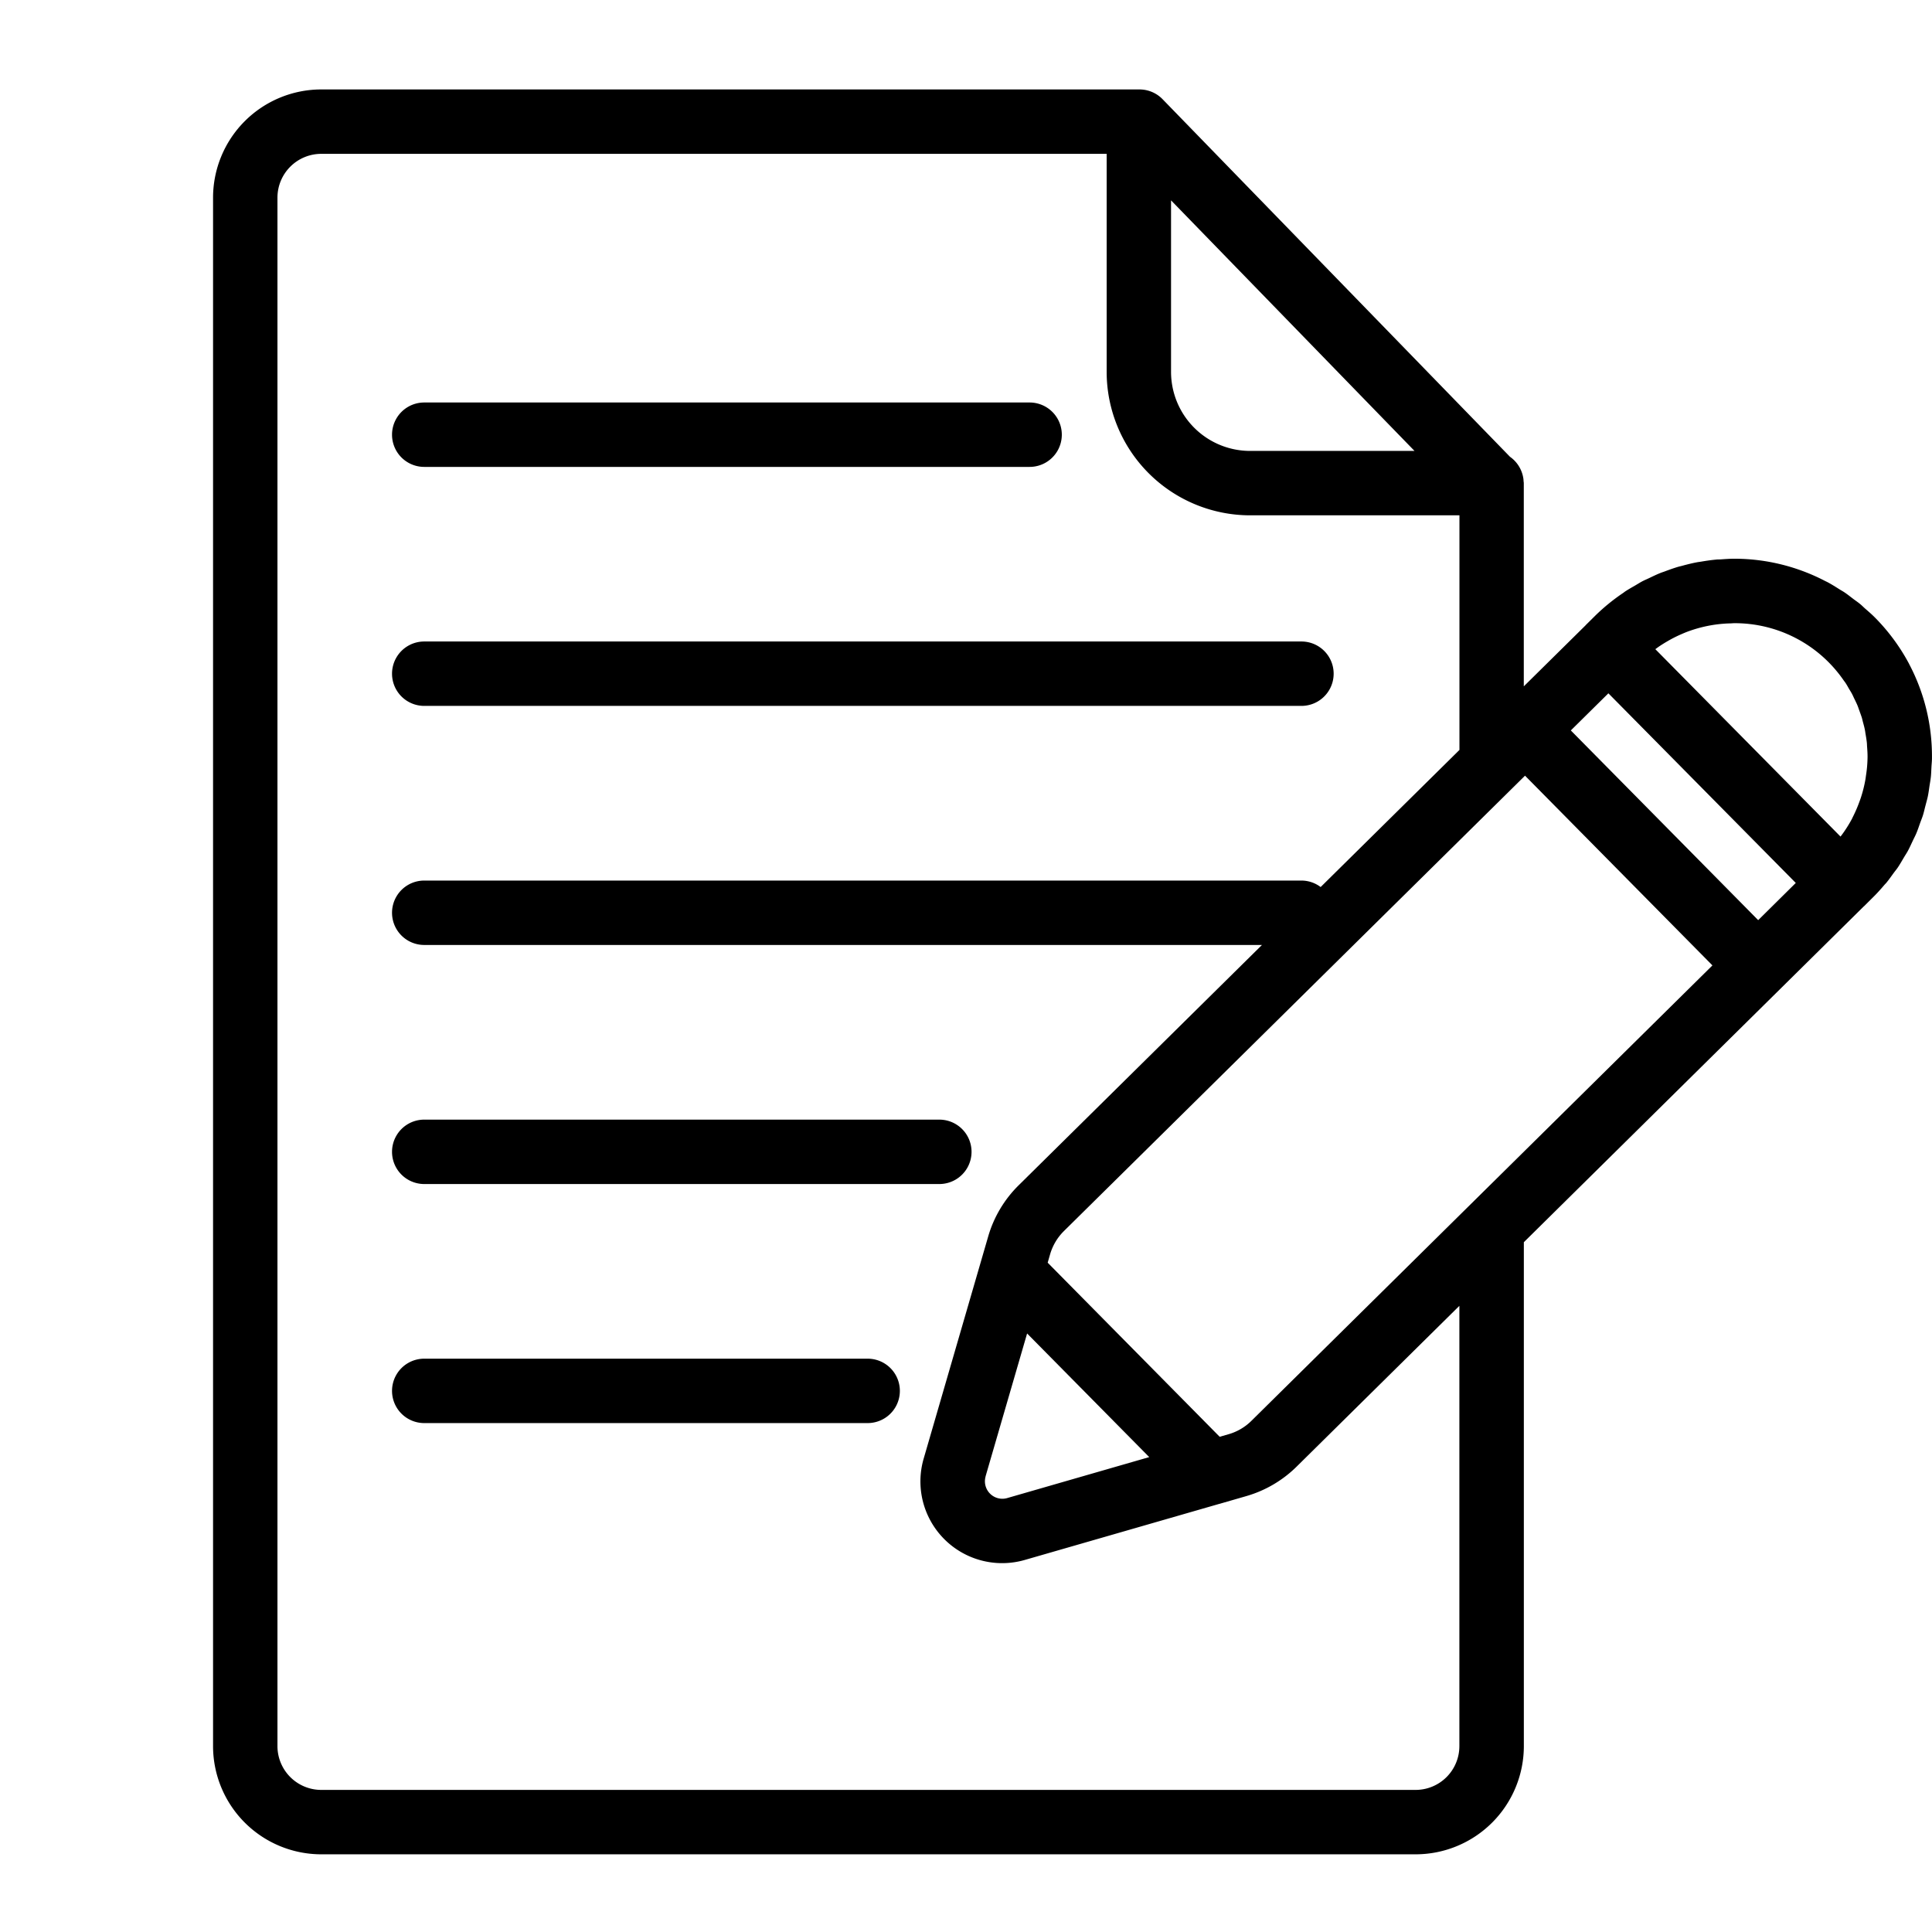 <svg xmlns="http://www.w3.org/2000/svg" width="108" height="108" viewBox="0 0 108 108">
  <g id="icon-form" transform="translate(-687 -365)">
    <rect id="Retângulo_915" data-name="Retângulo 915" width="108" height="108" transform="translate(687 365)" fill="none"/>
    <g id="Grupo_2322" data-name="Grupo 2322" transform="translate(-117.09 61)">
      <path id="Caminho_952" data-name="Caminho 952" d="M94.813,32.117a11.069,11.069,0,0,0-1.916-2.6c-.176-.178-.363-.338-.549-.5-.089-.079-.173-.166-.265-.242-.13-.108-.268-.2-.4-.3-.162-.123-.321-.251-.491-.365-.085-.057-.175-.105-.263-.16-.225-.142-.449-.284-.684-.409-.038-.02-.077-.036-.116-.056A11,11,0,0,0,85.1,26.233h-.068c-.256,0-.506.02-.758.037-.085.006-.17,0-.256.012-.291.027-.578.071-.864.119-.063.011-.124.016-.187.028-.294.055-.583.128-.868.206-.057.016-.114.026-.17.042-.268.078-.527.172-.787.269-.079.03-.16.053-.237.085-.217.087-.427.189-.637.29-.12.057-.241.107-.36.168-.147.078-.288.168-.432.252-.175.1-.35.2-.521.31-.052.035-.1.076-.155.112a11.038,11.038,0,0,0-1.539,1.258l-.513.508a.4.4,0,0,0-.027.031l-3.45,3.407V22.062c0-.018,0-.035,0-.053v0c0-.045-.011-.086-.013-.13s-.006-.111-.017-.164a1.8,1.8,0,0,0-.741-1.18L53.079.546A1.8,1.8,0,0,0,51.788,0H6.042A6.053,6.053,0,0,0,0,6.048V92.611a6.052,6.052,0,0,0,6.042,6.046H67.229a6.052,6.052,0,0,0,6.045-6.046V64.44l14.34-14.165.012-.01.011-.013,4.638-4.582.017-.012.507-.505c.221-.216.426-.447.625-.68.034-.041.074-.078.11-.119.146-.177.277-.365.411-.55.079-.108.166-.21.24-.32.12-.179.225-.367.336-.553.074-.125.156-.246.225-.374.1-.185.184-.378.275-.568.064-.136.136-.269.194-.408.081-.192.146-.39.215-.586.052-.144.112-.285.157-.431.06-.195.1-.394.155-.591.039-.154.084-.305.116-.46.04-.193.065-.389.093-.584.026-.164.057-.326.074-.491.021-.189.024-.379.035-.57.008-.156.027-.311.028-.468,0-.036,0-.073,0-.111a11.023,11.023,0,0,0-1.277-5.172m-2.324,5.17c0,.01,0,.02,0,.031A7.11,7.11,0,0,1,92.4,38.35c-.011.08-.021.161-.035.24a7.3,7.3,0,0,1-.248.989c-.023.071-.049.14-.074.209a7.674,7.674,0,0,1-.375.875c-.022.042-.039.086-.062.128a7.388,7.388,0,0,1-.553.874l-.077.1L80.624,31.289c.059-.042.116-.085.175-.126.175-.122.356-.232.539-.338a7.162,7.162,0,0,1,.732-.369c.086-.038.172-.075.258-.11a7.478,7.478,0,0,1,1.88-.459c.2-.02.393-.035.592-.039.079,0,.156-.011.235-.011a7.391,7.391,0,0,1,6.126,3.209c.028.04.062.078.088.119.074.11.135.224.2.337.056.094.116.186.167.282s.09.19.137.285c.058.121.118.24.17.364.036.085.063.174.095.26.05.138.1.275.147.415.024.08.041.163.062.243.041.151.083.3.113.456.015.074.023.151.036.225.028.164.056.327.073.493.007.069.007.14.012.209.013.179.026.357.026.538v.015m-6.113,9.15L75.9,35.832,78,33.757l10.475,10.6ZM58.041,74.429a2.98,2.98,0,0,1-1.27.744l-.5.144-9.615-9.732.137-.476a3.009,3.009,0,0,1,.77-1.291L73.34,38.361,83.816,48.967ZM43.182,77.536l2.324-7.994,6.827,6.911-7.947,2.292a.975.975,0,0,1-1.2-1.209M53.552,6.2l13.61,14.007H57.969a4.423,4.423,0,0,1-4.417-4.417ZM67.229,95.057H6.044A2.449,2.449,0,0,1,3.6,92.611V6.048A2.45,2.45,0,0,1,6.043,3.6h43.91V15.79a8.026,8.026,0,0,0,8.016,8.017H69.674V36.922l-7.759,7.664a1.788,1.788,0,0,0-1.074-.362H11.805a1.8,1.8,0,0,0,0,3.6h46.83l-13.6,13.433a6.6,6.6,0,0,0-1.7,2.847L39.726,76.53A4.568,4.568,0,0,0,45.383,82.2l10.853-3.129h.007l1.527-.441a6.6,6.6,0,0,0,2.8-1.643l9.1-8.99V92.611a2.448,2.448,0,0,1-2.445,2.446" transform="translate(816 309)"/>
      <path id="Caminho_953" data-name="Caminho 953" d="M11.805,21.1H45.646a1.8,1.8,0,0,0,0-3.6H11.805a1.8,1.8,0,1,0,0,3.6" transform="translate(816 309)"/>
      <path id="Caminho_954" data-name="Caminho 954" d="M11.805,34.46H60.842a1.8,1.8,0,0,0,0-3.6H11.805a1.8,1.8,0,1,0,0,3.6" transform="translate(816 309)"/>
      <path id="Caminho_955" data-name="Caminho 955" d="M11.805,61.188H40.6a1.8,1.8,0,1,0,0-3.6H11.805a1.8,1.8,0,1,0,0,3.6" transform="translate(816 309)"/>
      <path id="Caminho_956" data-name="Caminho 956" d="M36.593,70.951H11.805a1.8,1.8,0,0,0,0,3.6H36.593a1.8,1.8,0,0,0,0-3.6" transform="translate(816 309)"/>
    </g>
  </g>
</svg>
